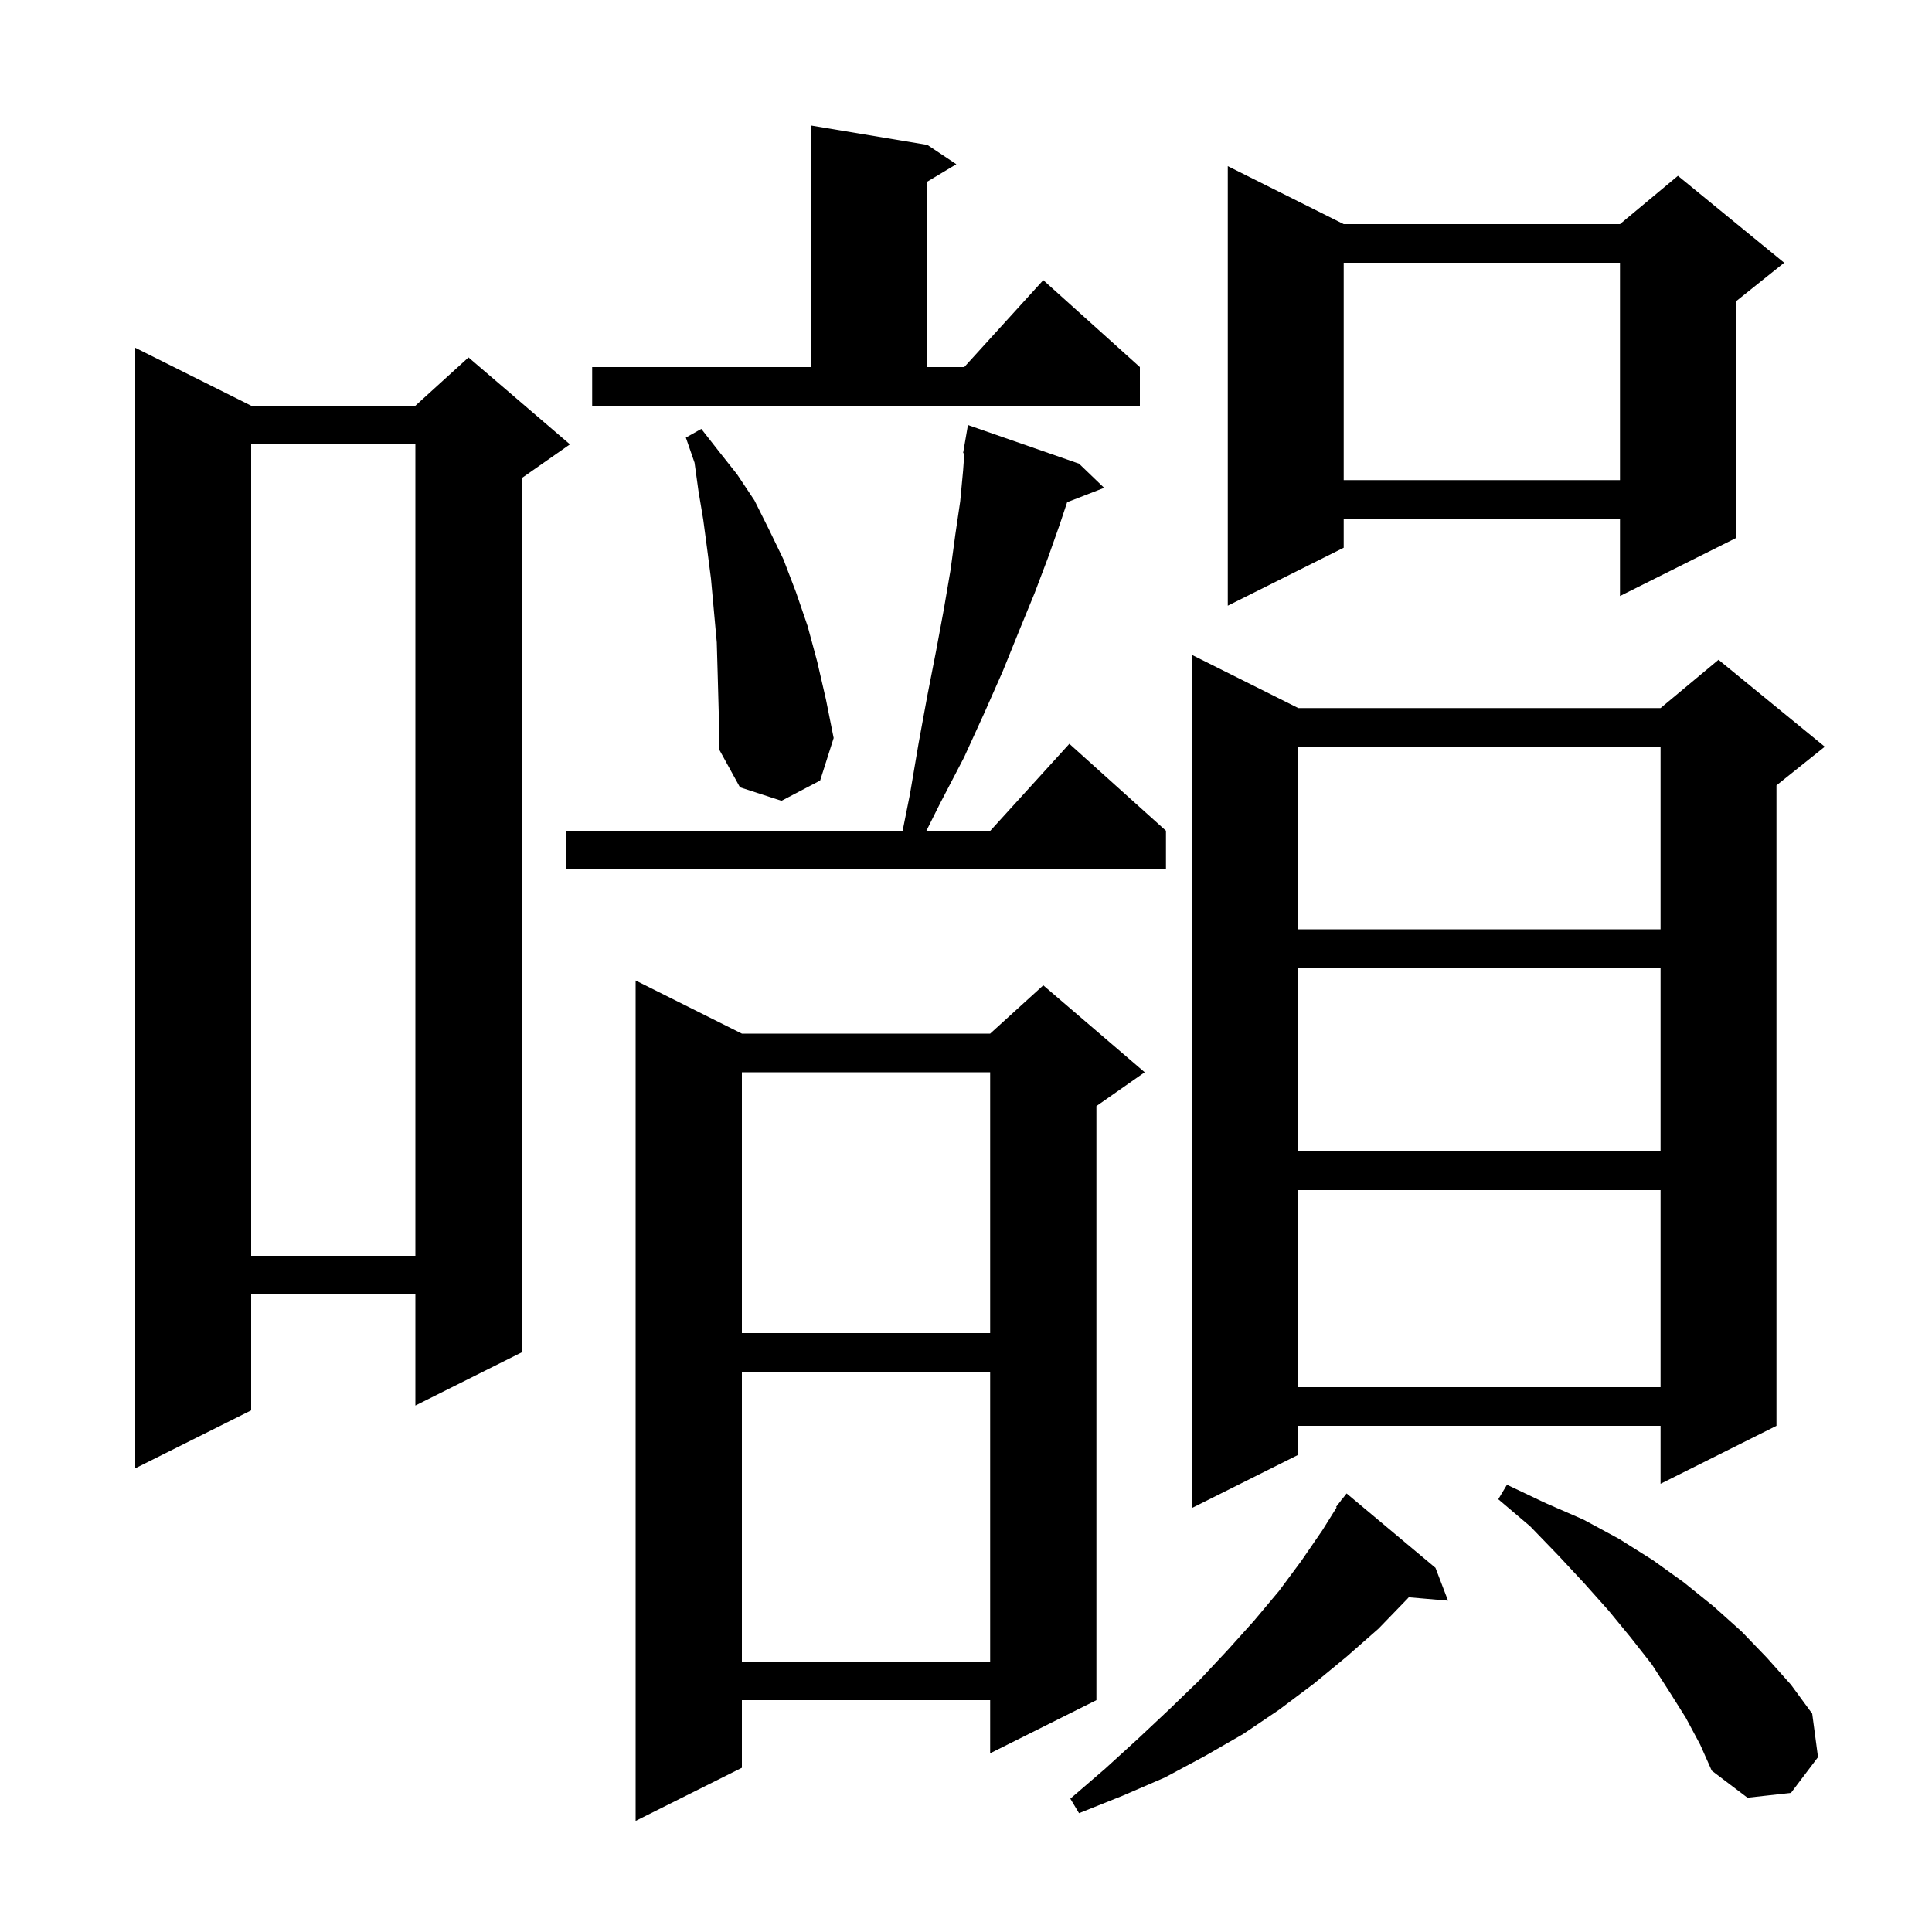 <svg xmlns="http://www.w3.org/2000/svg" xmlns:xlink="http://www.w3.org/1999/xlink" version="1.1" baseProfile="full" viewBox="0 0 200 200" width="200" height="200">
<g fill="black">
<path d="M 76.8 107.0 L 102.5 107.0 L 108.0 102.0 L 118.5 111.0 L 113.5 114.5 L 113.5 176.0 L 102.5 181.5 L 102.5 176.0 L 76.8 176.0 L 76.8 183.0 L 65.8 188.5 L 65.8 101.5 Z M 148.6 162.3 L 149.9 165.7 L 145.836 165.35 L 145.7 165.5 L 142.7 168.6 L 139.4 171.5 L 136.0 174.3 L 132.4 177.0 L 128.7 179.5 L 124.7 181.8 L 120.6 184.0 L 116.2 185.9 L 111.7 187.7 L 110.8 186.2 L 114.4 183.1 L 117.8 180.0 L 121.1 176.9 L 124.2 173.9 L 127.1 170.8 L 129.8 167.8 L 132.4 164.7 L 134.7 161.6 L 136.9 158.4 L 138.372 156.044 L 138.3 156.0 L 138.789 155.378 L 138.9 155.2 L 138.918 155.213 L 139.4 154.6 Z M 174.5 177.8 L 172.8 175.1 L 171.0 172.3 L 168.8 169.5 L 166.5 166.7 L 164.0 163.9 L 161.3 161.0 L 158.4 158.0 L 155.1 155.2 L 156.0 153.7 L 160.0 155.6 L 163.9 157.3 L 167.6 159.3 L 171.1 161.5 L 174.3 163.8 L 177.4 166.3 L 180.3 168.9 L 182.9 171.6 L 185.4 174.4 L 187.6 177.4 L 188.2 181.9 L 185.4 185.6 L 180.9 186.1 L 177.2 183.3 L 176.0 180.6 Z M 76.8 142.0 L 76.8 172.0 L 102.5 172.0 L 102.5 142.0 Z M 134.4 73.3 L 171.9 73.3 L 177.9 68.3 L 188.9 77.3 L 183.9 81.3 L 183.9 147.6 L 171.9 153.6 L 171.9 147.6 L 134.4 147.6 L 134.4 150.6 L 123.4 156.1 L 123.4 67.8 Z M 26.0 42.0 L 43.0 42.0 L 48.5 37.0 L 59.0 46.0 L 54.0 49.5 L 54.0 140.0 L 43.0 145.5 L 43.0 134.0 L 26.0 134.0 L 26.0 146.0 L 14.0 152.0 L 14.0 36.0 Z M 134.4 123.2 L 134.4 143.6 L 171.9 143.6 L 171.9 123.2 Z M 76.8 111.0 L 76.8 138.0 L 102.5 138.0 L 102.5 111.0 Z M 26.0 46.0 L 26.0 130.0 L 43.0 130.0 L 43.0 46.0 Z M 134.4 100.2 L 134.4 119.2 L 171.9 119.2 L 171.9 100.2 Z M 134.4 77.3 L 134.4 96.2 L 171.9 96.2 L 171.9 77.3 Z M 111.7 48.0 L 114.3 50.5 L 110.47 51.989 L 109.7 54.3 L 108.5 57.7 L 107.1 61.4 L 105.5 65.3 L 103.8 69.5 L 101.9 73.8 L 99.8 78.4 L 97.3 83.2 L 95.9 86.0 L 102.518 86.0 L 110.7 77.0 L 120.7 86.0 L 120.7 90.0 L 58.6 90.0 L 58.6 86.0 L 93.44 86.0 L 94.2 82.2 L 95.1 76.9 L 96.0 72.0 L 96.9 67.4 L 97.7 63.1 L 98.4 59.0 L 98.9 55.3 L 99.4 51.9 L 99.7 48.7 L 99.828 46.912 L 99.7 46.9 L 100.2 44.0 Z M 74.3 70.0 L 74.2 66.5 L 73.6 59.9 L 73.2 56.8 L 72.8 53.8 L 72.3 50.8 L 71.9 47.9 L 71.0 45.3 L 72.6 44.4 L 74.4 46.7 L 76.3 49.1 L 78.1 51.8 L 79.6 54.8 L 81.1 57.9 L 82.4 61.3 L 83.6 64.8 L 84.6 68.5 L 85.5 72.4 L 86.3 76.4 L 84.9 80.8 L 80.9 82.9 L 76.6 81.5 L 74.4 77.5 L 74.4 73.7 Z M 139.1 23.2 L 167.7 23.2 L 173.7 18.2 L 184.7 27.2 L 179.7 31.2 L 179.7 55.7 L 167.7 61.7 L 167.7 53.7 L 139.1 53.7 L 139.1 56.7 L 127.1 62.7 L 127.1 17.2 Z M 139.1 27.2 L 139.1 49.7 L 167.7 49.7 L 167.7 27.2 Z M 61.3 38.0 L 84.0 38.0 L 84.0 13.0 L 96.0 15.0 L 99.0 17.0 L 96.0 18.8 L 96.0 38.0 L 99.818 38.0 L 108.0 29.0 L 118.0 38.0 L 118.0 42.0 L 61.3 42.0 Z " />
</g>
</svg>
